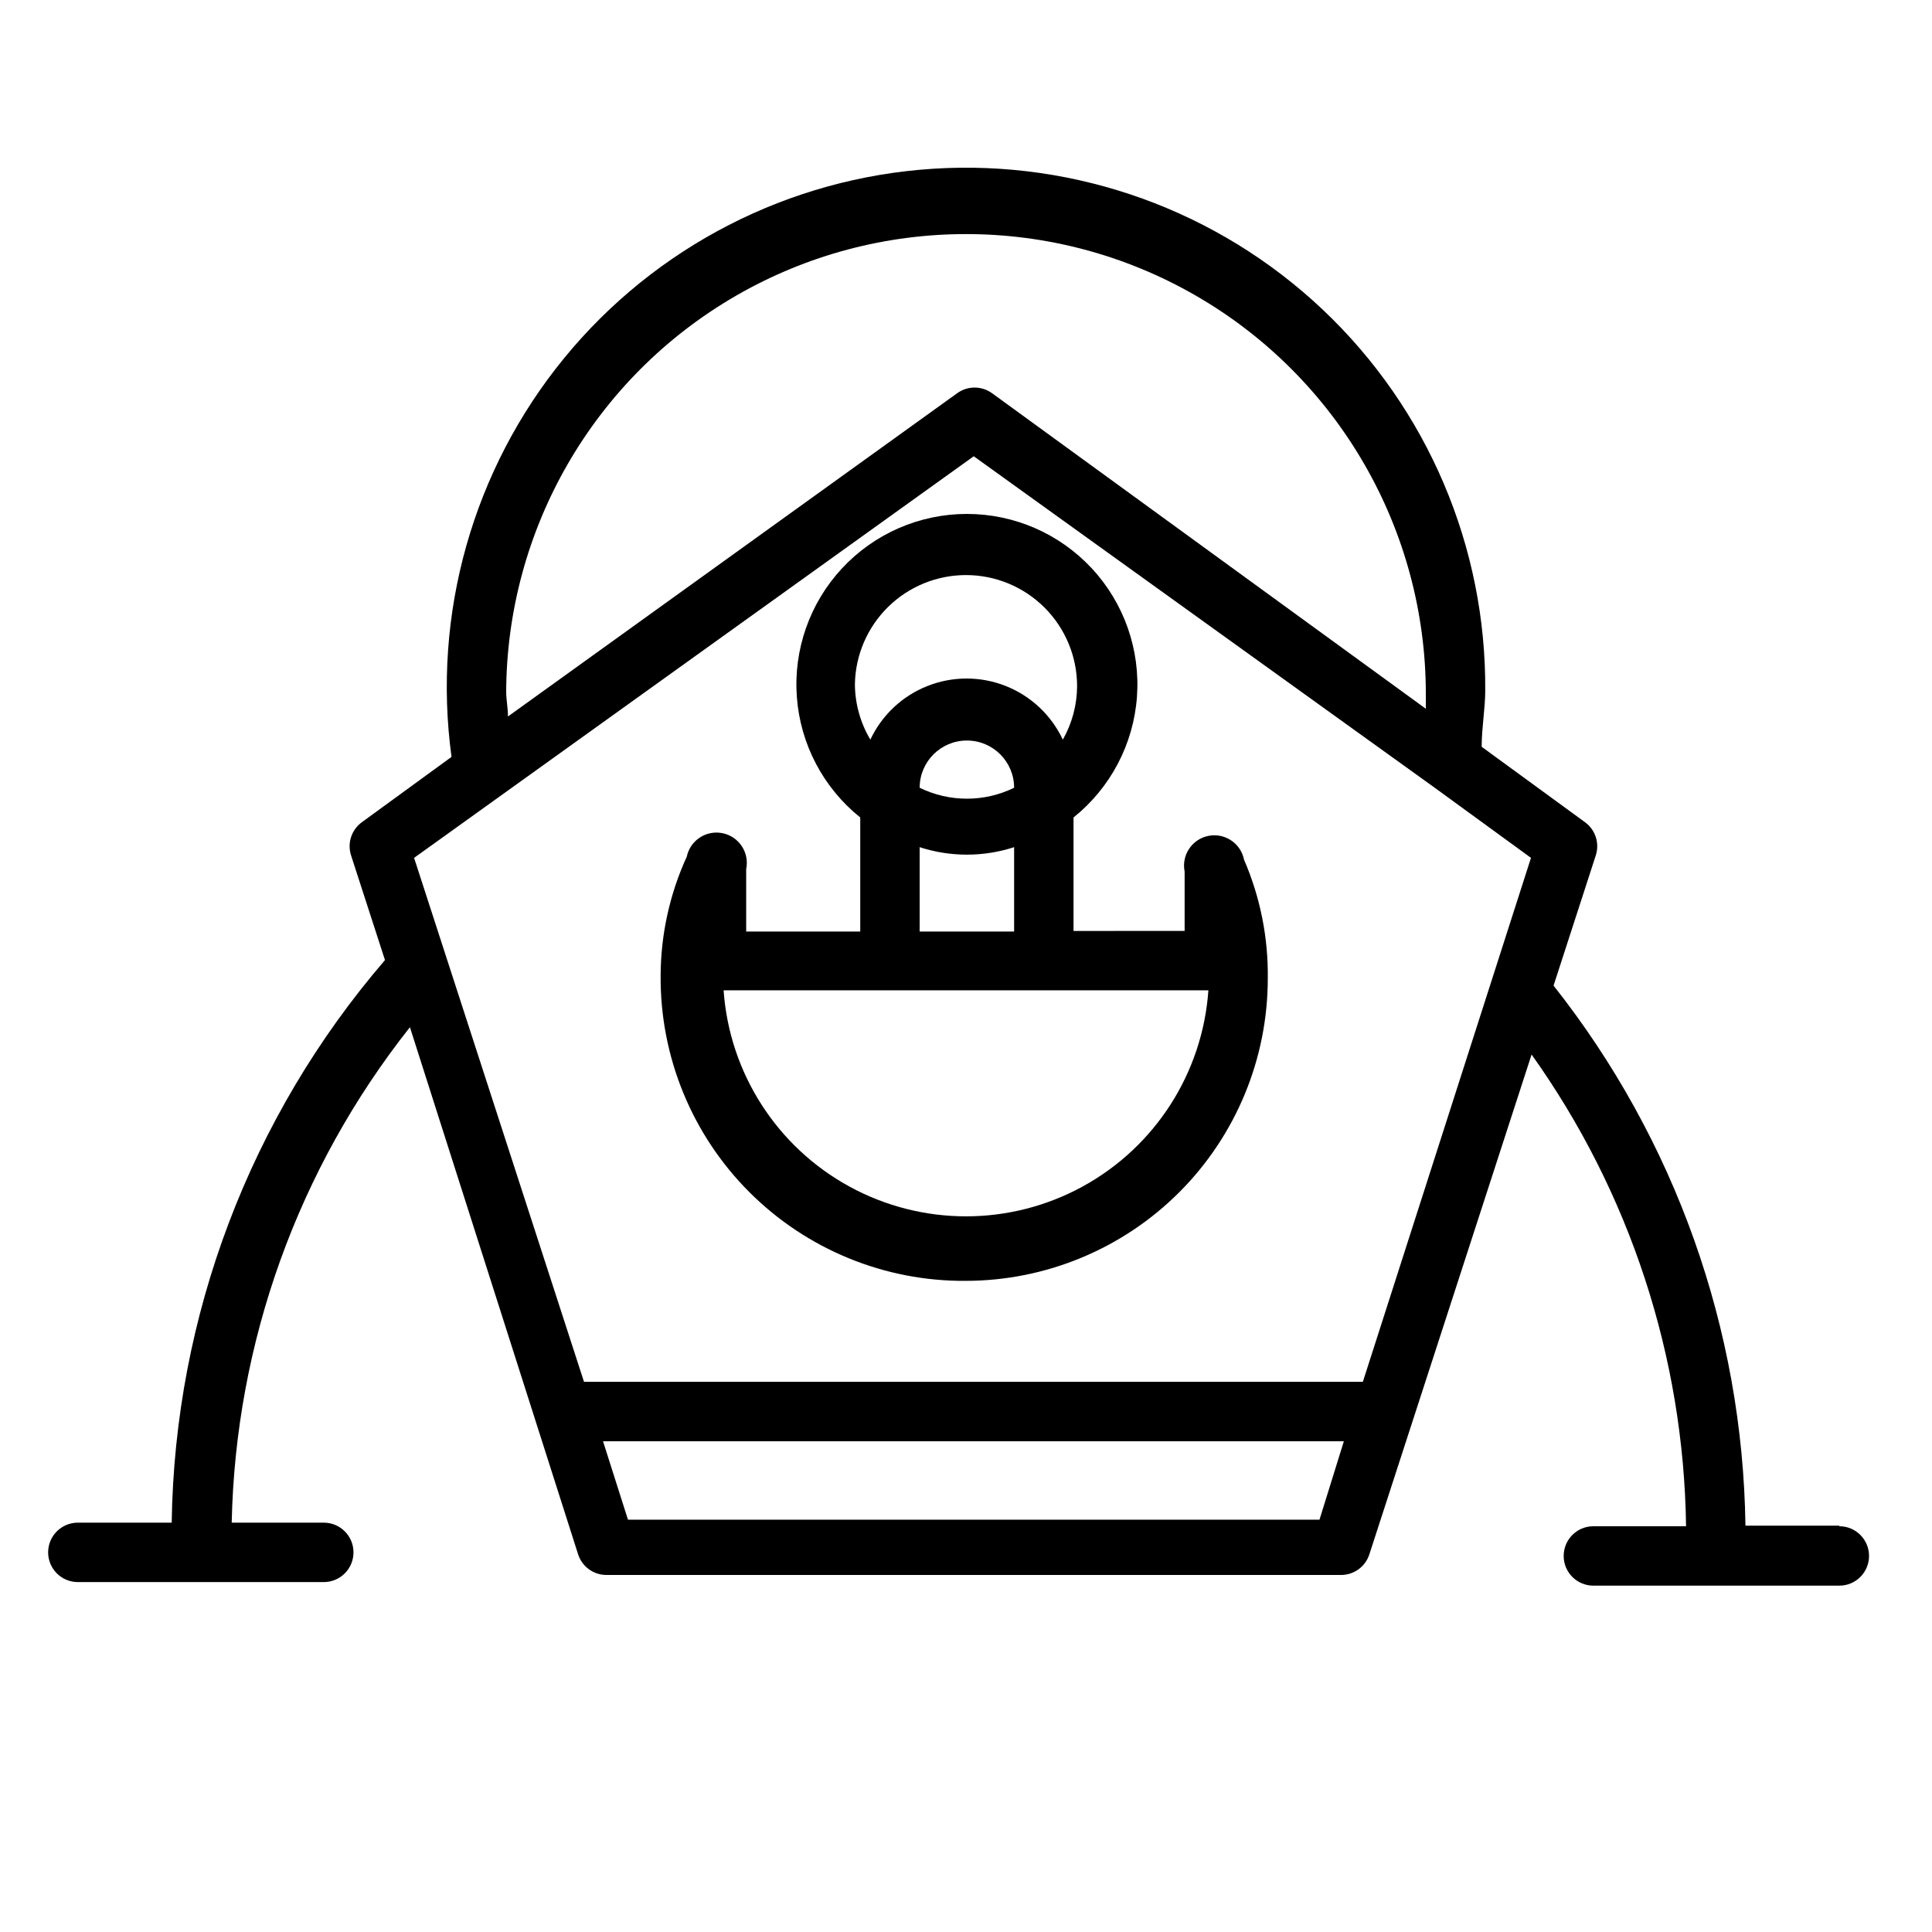 <?xml version="1.0" encoding="UTF-8"?>
<!-- Uploaded to: SVG Repo, www.svgrepo.com, Generator: SVG Repo Mixer Tools -->
<svg fill="#000000" width="800px" height="800px" version="1.1" viewBox="144 144 512 512" xmlns="http://www.w3.org/2000/svg">
 <g>
  <path d="m631.44 548.31h-24.879c-0.727-52.004-18.605-102.31-50.852-143.11l11.18-34.48c1.066-3.242-0.078-6.805-2.836-8.816l-27.395-19.996c0-5.039 0.945-10.234 0.945-14.801v0.004c0.297-38.203-15.301-74.809-43.059-101.05-27.758-26.246-65.176-39.773-103.3-37.34-38.125 2.434-73.52 20.602-97.719 50.164-24.199 29.562-35.016 67.852-29.867 105.7l-23.773 17.32c-2.758 2.012-3.902 5.574-2.836 8.816l8.973 27.711h0.004c-35.73 41.539-55.734 94.309-56.523 149.09h-24.875c-4.348 0-7.871 3.523-7.871 7.871s3.523 7.875 7.871 7.875h65.18c4.348 0 7.871-3.527 7.871-7.875s-3.523-7.871-7.871-7.871h-24.402c1.004-47.746 17.594-93.855 47.23-131.3l44.559 139.65c1.035 3.297 4.102 5.531 7.555 5.512h194.6c3.457 0.02 6.519-2.215 7.559-5.512l42.98-132.41c26.051 36.531 40.332 80.145 40.934 125.01h-24.562c-4.348 0-7.871 3.523-7.871 7.871 0 4.348 3.523 7.871 7.871 7.871h65.184c4.348 0 7.871-3.523 7.871-7.871 0-4.348-3.523-7.871-7.871-7.871zm-353.3-220.42c0-43.535 23.227-83.766 60.93-105.53 37.703-21.77 84.156-21.77 121.86 0 37.703 21.766 60.93 61.996 60.93 105.53v3.938l-114.93-83.602h-0.004c-2.766-2.023-6.523-2.023-9.289 0l-119.02 85.648c0-2.207-0.473-4.41-0.473-6.613zm123.91-62.977 122.17 87.852 25.504 18.578-44.555 138.86h-206.4l-45.031-138.86zm91.629 281.82h-183.26l-6.613-20.785h196.33z"/>
  <path d="m400 483.44c21.227-0.043 41.566-8.504 56.562-23.527 14.996-15.023 23.414-35.383 23.414-56.609 0.145-10.824-2.004-21.555-6.297-31.488-0.867-4.348-5.098-7.168-9.445-6.297-4.348 0.867-7.168 5.098-6.297 9.445v15.742l-29.441 0.004v-30.074c9.797-7.852 15.887-19.43 16.805-31.953 0.918-12.523-3.418-24.867-11.969-34.062-8.547-9.199-20.539-14.426-33.098-14.426s-24.547 5.227-33.098 14.426c-8.547 9.195-12.883 21.539-11.965 34.062 0.914 12.523 7.004 24.102 16.801 31.953v30.23h-30.227v-16.531c0.914-4.348-1.871-8.613-6.219-9.523-4.348-0.914-8.613 1.871-9.527 6.219-4.523 9.883-6.883 20.617-6.926 31.484-0.168 21.516 8.301 42.199 23.516 57.41 15.211 15.215 35.895 23.688 57.41 23.516zm0-187.04c7.809 0 15.297 3.102 20.816 8.625 5.523 5.519 8.625 13.008 8.625 20.816-0.023 4.969-1.324 9.848-3.781 14.172-3.051-6.492-8.457-11.574-15.125-14.215-6.668-2.641-14.09-2.641-20.758 0-6.668 2.641-12.078 7.723-15.125 14.215-2.637-4.434-4.051-9.488-4.094-14.645 0.121-7.727 3.277-15.094 8.785-20.512 5.508-5.422 12.926-8.457 20.656-8.457zm12.75 56.363c-7.894 3.863-17.133 3.863-25.031 0 0-6.91 5.602-12.516 12.516-12.516s12.516 5.606 12.516 12.516zm-25.031 15.746c8.133 2.644 16.898 2.644 25.031 0v22.355h-25.031zm76.516 37.941c-1.531 21.883-14.102 41.48-33.348 52-19.25 10.523-42.527 10.523-61.777 0-19.246-10.52-31.812-30.117-33.348-52z"/>
 </g>
</svg>